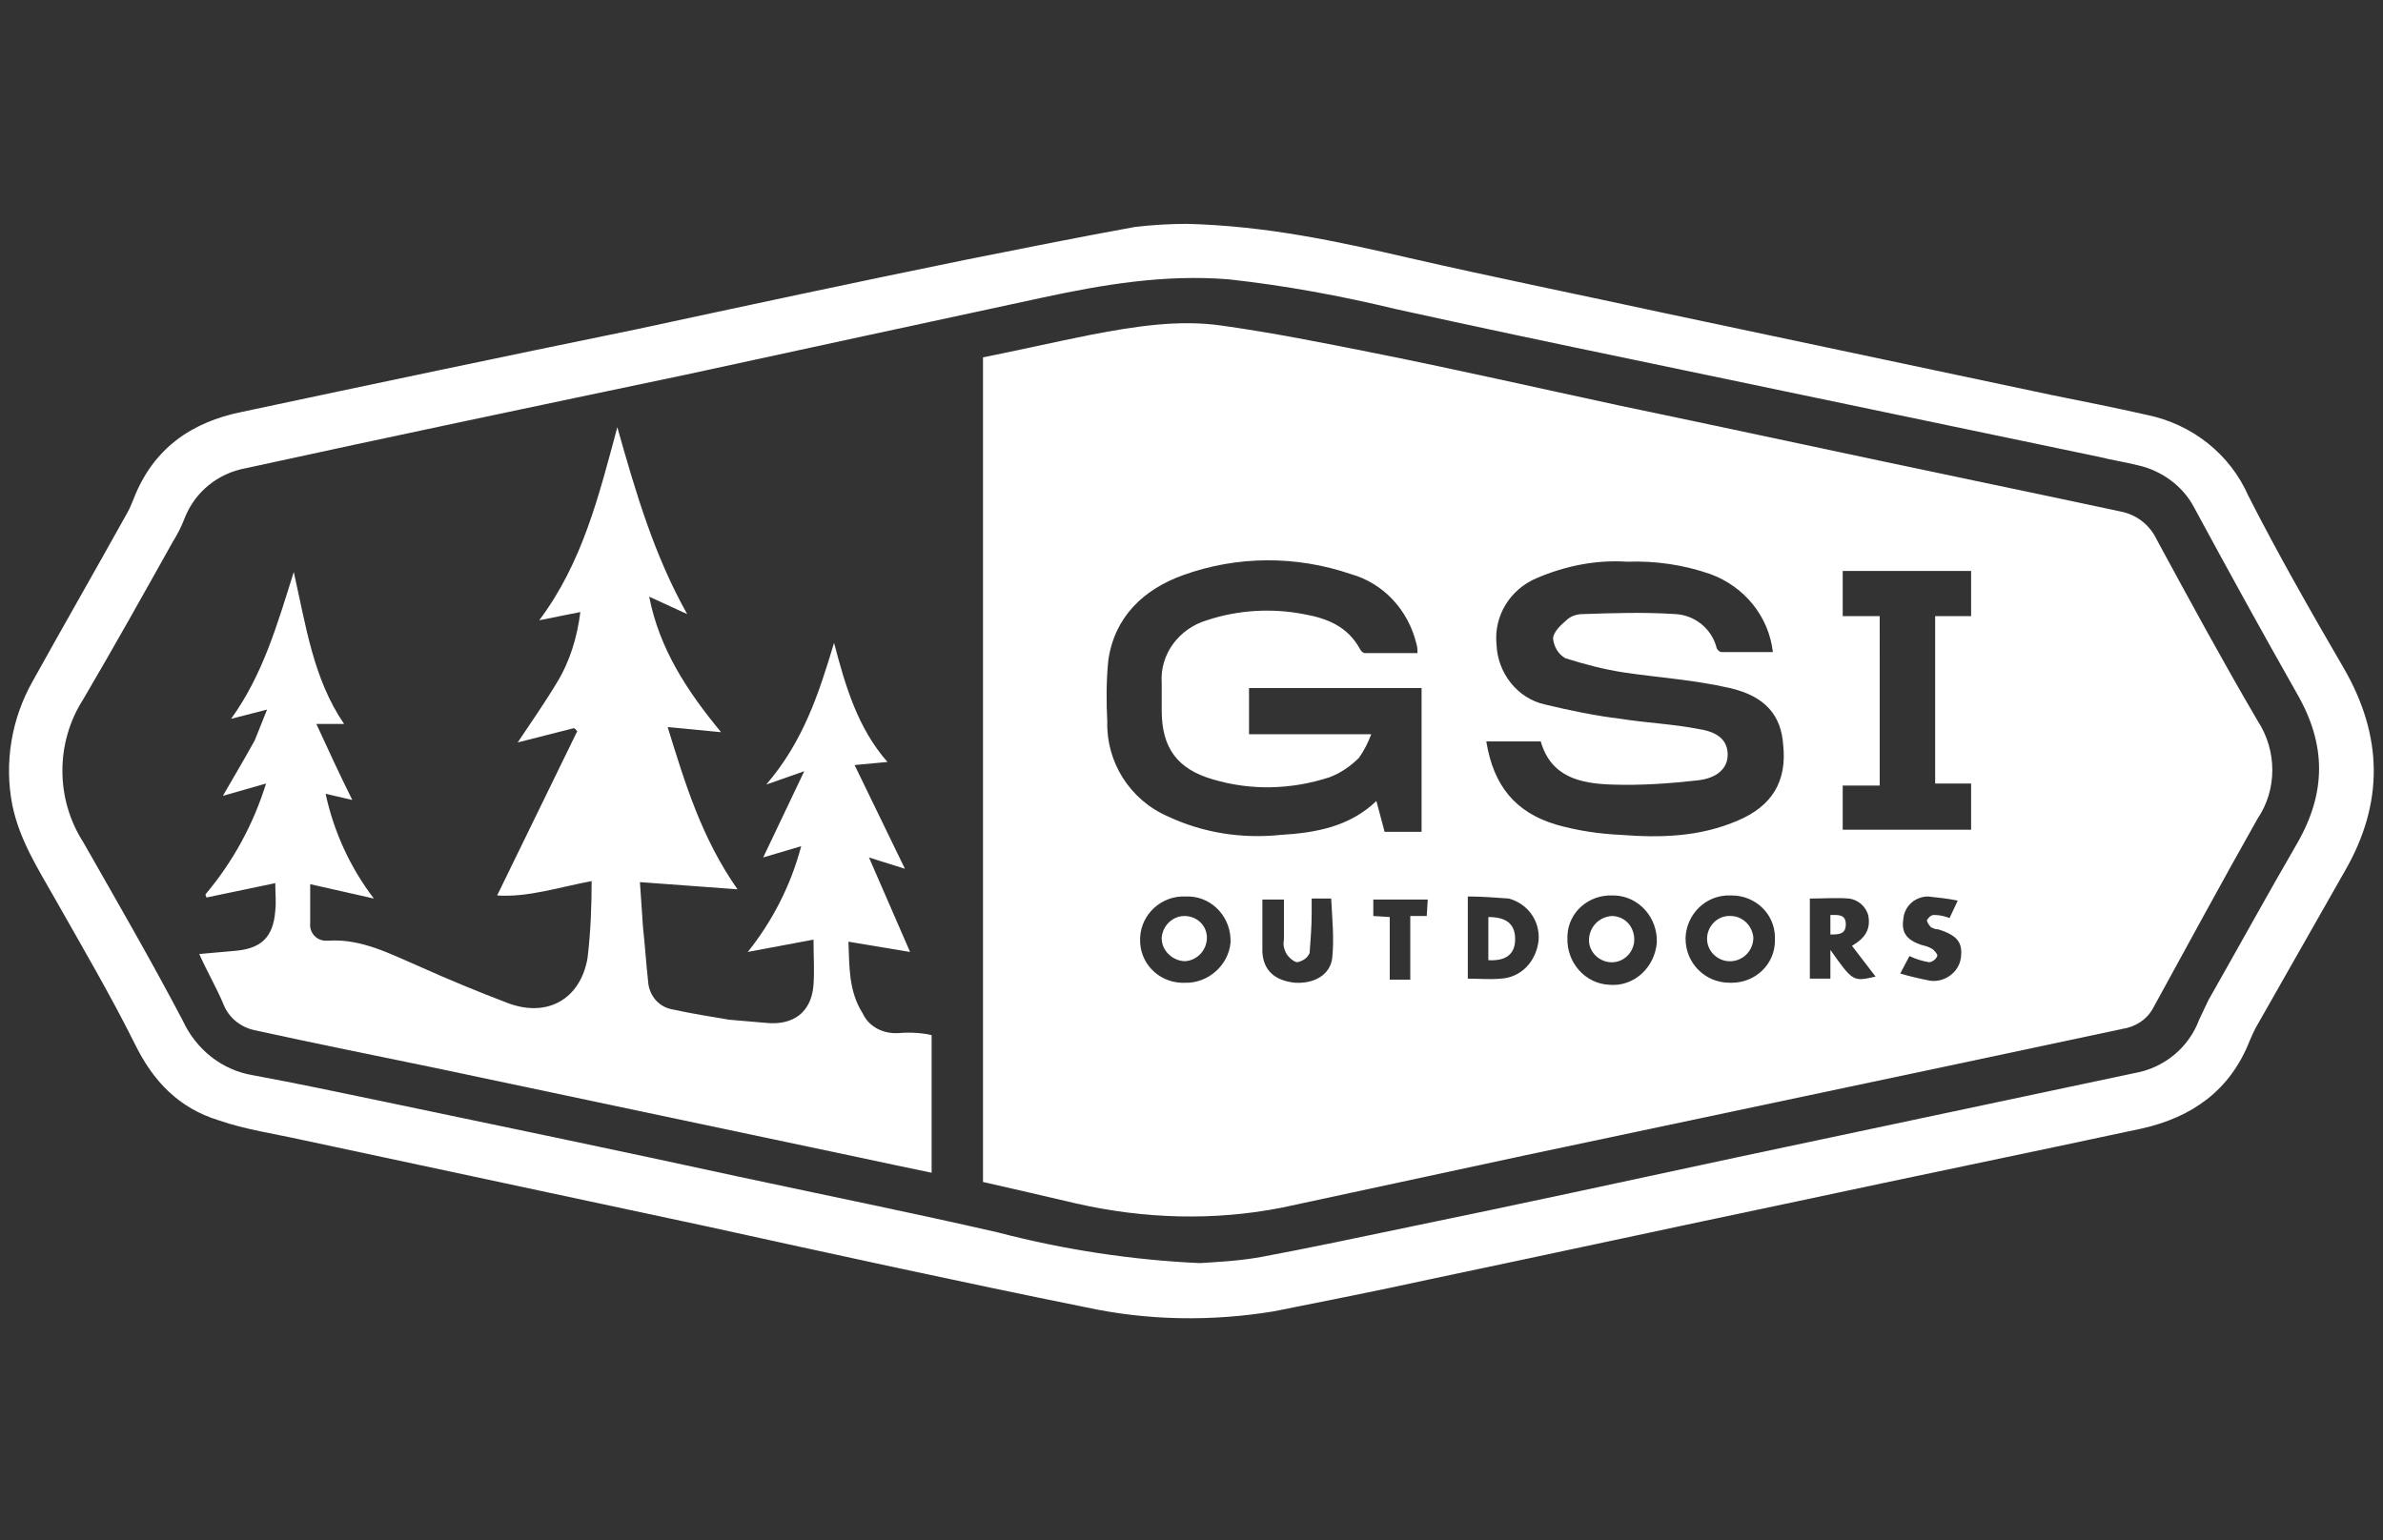 <?xml version="1.0" encoding="utf-8"?>
<!-- Generator: Adobe Illustrator 27.3.1, SVG Export Plug-In . SVG Version: 6.00 Build 0)  -->
<svg version="1.1" id="Layer_1" xmlns="http://www.w3.org/2000/svg" xmlns:xlink="http://www.w3.org/1999/xlink" x="0px" y="0px"
	 viewBox="0 0 232 150" style="enable-background:new 0 0 232 150;" xml:space="preserve">
<rect x="0" y="0" width="232" height="150" fill="#333333" stroke="none"/>
<style type="text/css">
	.st0{fill:#FFFFFF;}
</style>
<path class="st0" d="M115.6,21.8c7.7,0.2,14.6,1.7,21.5,3.3c8.3,1.9,16.7,3.6,25,5.4l37.8,8c3,0.6,6,1.2,9.1,1.9
	c4.4,0.9,8.1,3.8,9.9,7.9c2.9,5.7,6.1,11.3,9.3,16.8c3.8,6.6,3.9,13.1,0.1,19.7c-2.9,5.1-5.8,10.2-8.7,15.3
	c-0.2,0.4-0.4,0.8-0.6,1.3c-1.9,4.8-5.6,7.4-10.5,8.5c-11.2,2.4-22.4,4.7-33.6,7.1c-11.9,2.5-23.9,5.1-35.8,7.6
	c-5,1.1-10.1,2.1-15.1,3.1c-6.1,1-12.3,0.9-18.3-0.4c-12.4-2.5-24.7-5.2-37-7.9L29.4,111c-2.7-0.6-5.5-1-8.1-1.9
	c-3.9-1.2-6.4-3.8-8.2-7.5c-2.4-4.8-5.1-9.4-7.7-14c-1.7-3-3.5-5.8-4.2-9.2c-0.8-4.1-0.1-8.4,2-12.1c3-5.4,6.1-10.8,9.1-16.2
	c0.3-0.5,0.5-1,0.7-1.5c1.9-4.9,5.6-7.5,10.6-8.5c12.7-2.7,25.5-5.4,38.2-8c10.7-2.3,21.4-4.6,32.2-6.8c5.5-1.1,11-2.2,16.5-3.2
	C112.2,21.9,113.9,21.8,115.6,21.8z M116.8,123c1.6-0.1,3.8-0.2,6-0.6c4.8-0.9,9.5-1.9,14.3-2.9c10.7-2.2,21.3-4.5,32-6.8l38.7-8.2
	c2.9-0.5,5.3-2.5,6.3-5.2c0.3-0.6,0.6-1.3,0.9-1.9c2.9-5.1,5.7-10.2,8.6-15.2s2.9-9.7,0-14.7c-3.4-6-6.7-12-10-18.1
	c-1.1-2.1-3.2-3.6-5.5-4.1c-1.2-0.3-2.5-0.5-3.7-0.8L158.9,35c-7.7-1.6-15.3-3.2-23-4.9c-5.4-1.3-10.8-2.3-16.3-2.9
	c-6.2-0.5-12.2,0.5-18.2,1.8c-11.6,2.5-23.2,5-34.7,7.5c-14.3,3-28.6,6-42.8,9.1c-2.7,0.5-4.9,2.3-5.9,4.8c-0.3,0.8-0.7,1.6-1.2,2.4
	c-2.8,5-5.7,10.2-8.7,15.3c-2.7,4.2-2.7,9.7,0,13.9c3.3,5.8,6.6,11.5,9.7,17.4c1.3,2.8,3.8,4.8,6.8,5.3c4.3,0.8,8.6,1.7,12.9,2.6
	c11.5,2.4,23,4.8,34.5,7.3c8.4,1.8,16.8,3.5,25.1,5.4C103.6,121.7,110.2,122.7,116.8,123z"/>
<path class="st0" d="M219.8,70.2c-3.4-5.8-6.6-11.7-9.8-17.6c-0.7-1.5-2-2.5-3.6-2.8c-4.7-1-9.4-2-14.2-3c-11.5-2.4-23-4.9-34.5-7.3
	c-7.9-1.7-15.8-3.5-23.8-5.1c-5-1-10-2-15-2.7c-4.2-0.6-8.5,0.1-12.7,0.9c-3.5,0.7-7,1.5-10.5,2.2v80.3c3.1,0.7,6.1,1.4,9.1,2.1
	c6.6,1.5,13.4,1.7,20,0.4l23.7-5.1l42.1-8.9l16-3.4c1.3-0.2,2.4-0.9,3-2c3.4-6.2,6.7-12.3,10.2-18.5
	C221.7,76.9,221.7,73.1,219.8,70.2z M115.3,95.7c-0.1,0-0.2,0-0.3,0c-2.3-0.1-4.1-2-4-4.3v-0.1c0.1-2.3,2.1-4.1,4.4-4
	c0.1,0,0.3,0,0.4,0c2.3,0.1,4.1,2.1,4,4.5C119.6,94,117.6,95.8,115.3,95.7z M113.7,79.5c-3.7-1.6-6-5.3-5.9-9.2c-0.1-2-0.1-4,0.1-6
	c0.6-4.2,3.4-6.9,7.3-8.3c5.3-1.9,11-1.9,16.3-0.1c3.2,0.9,5.6,3.5,6.4,6.8c0.1,0.3,0.1,0.6,0.1,0.9c-1.8,0-3.4,0-5.1,0
	c-0.2,0-0.4-0.2-0.5-0.4c-1.2-2.2-3.2-3-5.5-3.4c-3.1-0.6-6.4-0.4-9.4,0.6c-2.7,0.8-4.6,3.3-4.4,6.1c0,0.9,0,1.8,0,2.7
	c0,3.6,1.5,5.7,5,6.7c3.7,1.1,7.6,1,11.3-0.2c1.1-0.4,2.1-1.1,2.9-1.9c0.5-0.7,0.9-1.5,1.2-2.3h-11.9V67h16.8v14h-3.6l-0.8-3
	c-2.6,2.5-5.9,3.1-9.3,3.3C120.9,81.7,117.1,81.1,113.7,79.5z M129.7,93.3c-0.2,1.6-1.7,2.5-3.6,2.4c-2-0.2-3.1-1.2-3.2-3
	c0-0.4,0-0.8,0-1.2v-3.9h2.1c0,1.3,0,2.6,0,3.9c-0.1,0.5,0,0.9,0.2,1.3s0.8,0.9,1.1,0.9c0.5-0.1,1-0.4,1.2-0.9
	c0.1-1.3,0.2-2.6,0.2-3.9c0-0.4,0-0.8,0-1.4h1.9C129.7,89.5,129.9,91.4,129.7,93.3z M138.9,89.2h-1.6v6.2h-2v-6.1l-1.6-0.1v-1.6h5.3
	L138.9,89.2L138.9,89.2z M146.1,95.3c-1,0.1-2.1,0-3.2,0v-8c1.3,0,2.7,0.1,4,0.2c1.8,0.5,3,2.1,2.9,4
	C149.6,93.6,148.1,95.2,146.1,95.3z M156.7,95.9c-2.4-0.1-4.2-2.2-4.1-4.6c0-0.1,0-0.2,0-0.2c0.1-2.3,2.1-4,4.4-3.9
	c0.1,0,0.1,0,0.2,0c2.4,0.1,4.2,2.2,4.1,4.6C161.1,94.2,159.1,96.1,156.7,95.9z M168.6,95.7c-0.1,0-0.2,0-0.2,0
	c-2.4,0-4.3-1.9-4.3-4.3c0,0,0,0,0-0.1c0.1-2.3,2-4.2,4.4-4.1h0.1c2.3,0,4.2,1.8,4.2,4.1l0,0c0,0.1,0,0.2,0,0.3
	C172.8,93.9,170.9,95.7,168.6,95.7z M169.2,79.9c-3.7,1.6-7.5,1.7-11.4,1.4c-2.1-0.1-4.2-0.4-6.3-1c-4-1.2-6.1-3.8-6.8-8.1h5.3
	c1,3.5,3.9,4.1,6.9,4.2c2.8,0.1,5.6-0.1,8.3-0.4c2-0.2,3-1.2,3-2.5s-0.8-2.2-2.8-2.5c-2.5-0.5-5.1-0.6-7.6-1
	c-2.5-0.3-4.9-0.8-7.4-1.4c-2.7-0.6-4.6-3.1-4.7-5.8c-0.3-2.8,1.3-5.4,3.9-6.5c2.8-1.2,5.8-1.8,8.8-1.6c2.8-0.1,5.5,0.3,8.1,1.2
	c3.3,1.2,5.7,4.1,6.1,7.6c-1.7,0-3.4,0-5,0c-0.2,0-0.5-0.3-0.5-0.5c-0.5-1.8-2.1-3.1-4-3.2c-3-0.2-6-0.1-9,0c-0.6,0-1.2,0.2-1.6,0.6
	c-0.6,0.5-1.3,1.2-1.3,1.8c0.1,0.8,0.5,1.5,1.2,1.9c1.9,0.6,3.8,1.1,5.8,1.4c3.4,0.5,6.7,0.7,10.2,1.5s5,2.7,5.2,5.5
	C174,76.1,172.5,78.5,169.2,79.9z M178.2,92.5v2.8h-2v-7.8c1.3,0,2.6-0.1,3.8,0c0.9,0.1,1.7,0.8,1.9,1.7c0.2,1.2-0.2,2.1-1.6,2.9
	l2.3,3C180.4,95.6,180.4,95.6,178.2,92.5z M190.9,93.3c-0.2,1.4-1.6,2.4-3,2.2c-1-0.2-1.9-0.4-2.9-0.7l0.9-1.7
	c0.6,0.3,1.3,0.5,1.9,0.6c0.3,0,0.7-0.3,0.8-0.6c0.1-0.1-0.3-0.6-0.5-0.7c-0.3-0.2-0.7-0.3-1.1-0.4c-1.4-0.5-1.9-1.2-1.7-2.5
	c0.1-1.3,1.2-2.2,2.4-2.2c1,0.1,1.9,0.2,2.9,0.4l-0.8,1.7c-0.5-0.2-1-0.3-1.5-0.3c-0.3,0-0.5,0.2-0.7,0.5c0,0.2,0.2,0.5,0.4,0.7
	c0.2,0.1,0.4,0.2,0.7,0.2C190.6,91.1,191.1,91.8,190.9,93.3z M191.9,80.8h-12.5v-4.3h3.6V60h-3.6v-4.4h12.5V60h-3.5v16.3h3.5V80.8z"
	/>
<path class="st0" d="M87.5,100.6c-1.5,0.1-2.9-0.6-3.5-1.9c-1.4-2.2-1.3-4.6-1.4-7l6,1c-1.4-3.2-2.6-6-4-9.2l3.5,1.1
	c-1.6-3.3-3.2-6.6-4.9-10.1l3.2-0.3c-2.9-3.3-4.1-7.4-5.2-11.6c-1.5,5-3,9.6-6.6,13.8l3.7-1.3l-4,8.4l3.7-1.1
	c-1,3.8-2.8,7.3-5.2,10.3l6.4-1.2c0,1.6,0.1,3,0,4.4c-0.2,2.7-2,4-4.7,3.7c-1.2-0.1-2.3-0.2-3.5-0.3c-1.8-0.3-3.7-0.6-5.5-1
	c-1.3-0.2-2.3-1.3-2.4-2.7c-0.2-1.8-0.3-3.5-0.5-5.3c-0.1-1.5-0.2-3-0.3-4.4l9.5,0.7c-3.5-5-5.1-10.3-6.8-15.8l5.2,0.5
	c-3.3-4-6-8.1-7-13.2l3.7,1.7c-3.2-5.7-5-11.8-6.8-18.2c-1.8,6.7-3.4,13.2-7.6,18.8l4-0.8c-0.3,2.4-1,4.8-2.3,6.9
	c-1.2,2-2.6,4-3.8,5.8l5.5-1.4l0.3,0.3l-7.8,16c3,0.2,6-0.8,9.2-1.4c0,2.5-0.1,5-0.4,7.5c-0.7,4-3.9,5.8-7.7,4.4
	c-2.9-1.1-5.8-2.3-8.7-3.6c-2.8-1.2-5.6-2.7-8.8-2.5c-0.1,0-0.2,0-0.3,0c-0.9,0-1.6-0.8-1.5-1.7c0-1.2,0-2.5,0-3.8l6.2,1.4
	c-2.3-3-3.9-6.5-4.7-10.2l2.6,0.6c-1.2-2.4-2.3-4.8-3.5-7.4h2.7c-3-4.4-3.7-9.5-4.9-14.8c-1.6,5.1-3,10-6.1,14.3l3.5-0.9
	c-0.4,1-0.8,2-1.2,3c-1,1.8-2,3.5-3.1,5.4l4.2-1.2c-1.2,3.9-3.2,7.6-5.9,10.8l0.1,0.3l6.7-1.4c0,0.9,0.1,1.8,0,2.7
	c-0.2,2.6-1.4,3.7-4,3.9c-1.1,0.1-2.2,0.2-3.4,0.3c0.8,1.8,1.7,3.3,2.4,5c0.5,1.2,1.6,2.1,2.9,2.4c5.9,1.3,11.9,2.5,17.7,3.7
	c13.7,2.9,27.5,5.8,41.2,8.7c2.3,0.5,4.7,1,7.1,1.5v-13.4C89.9,100.6,88.7,100.5,87.5,100.6z M26.2,69L26.2,69l0.1-0.1L26.2,69z"/>
<path class="st0" d="M26.2,69v-0.2h0.1L26.2,69L26.2,69z"/>
<path class="st0" d="M117.5,91.3c0,1.2-0.9,2.2-2.1,2.3l0,0c-1.2,0-2.3-1-2.3-2.2c0,0,0,0,0-0.1c0.1-1.2,1.1-2.1,2.2-2.1
	C116.6,89.2,117.5,90.2,117.5,91.3z"/>
<path class="st0" d="M170.7,91.3c0,1.2-0.9,2.2-2.1,2.3c-1.2,0.1-2.3-0.8-2.4-2c-0.1-1.2,0.8-2.3,2-2.4c0.1,0,0.2,0,0.3,0
	C169.6,89.2,170.6,90.1,170.7,91.3z"/>
<path class="st0" d="M156.9,89.2c1.2,0,2.1,0.9,2.2,2.1c0.1,1.2-0.8,2.3-2,2.4s-2.3-0.8-2.4-2c0-0.1,0-0.2,0-0.3
	C154.8,90.2,155.7,89.3,156.9,89.2z"/>
<path class="st0" d="M144.9,89.3c1.9,0,2.7,0.8,2.6,2.4c-0.1,1.3-1,1.9-2.6,1.8V89.3z"/>
<path class="st0" d="M178.2,91v-1.9c0.7,0,1.5-0.1,1.5,0.9S179,91,178.2,91z"/>
</svg>

